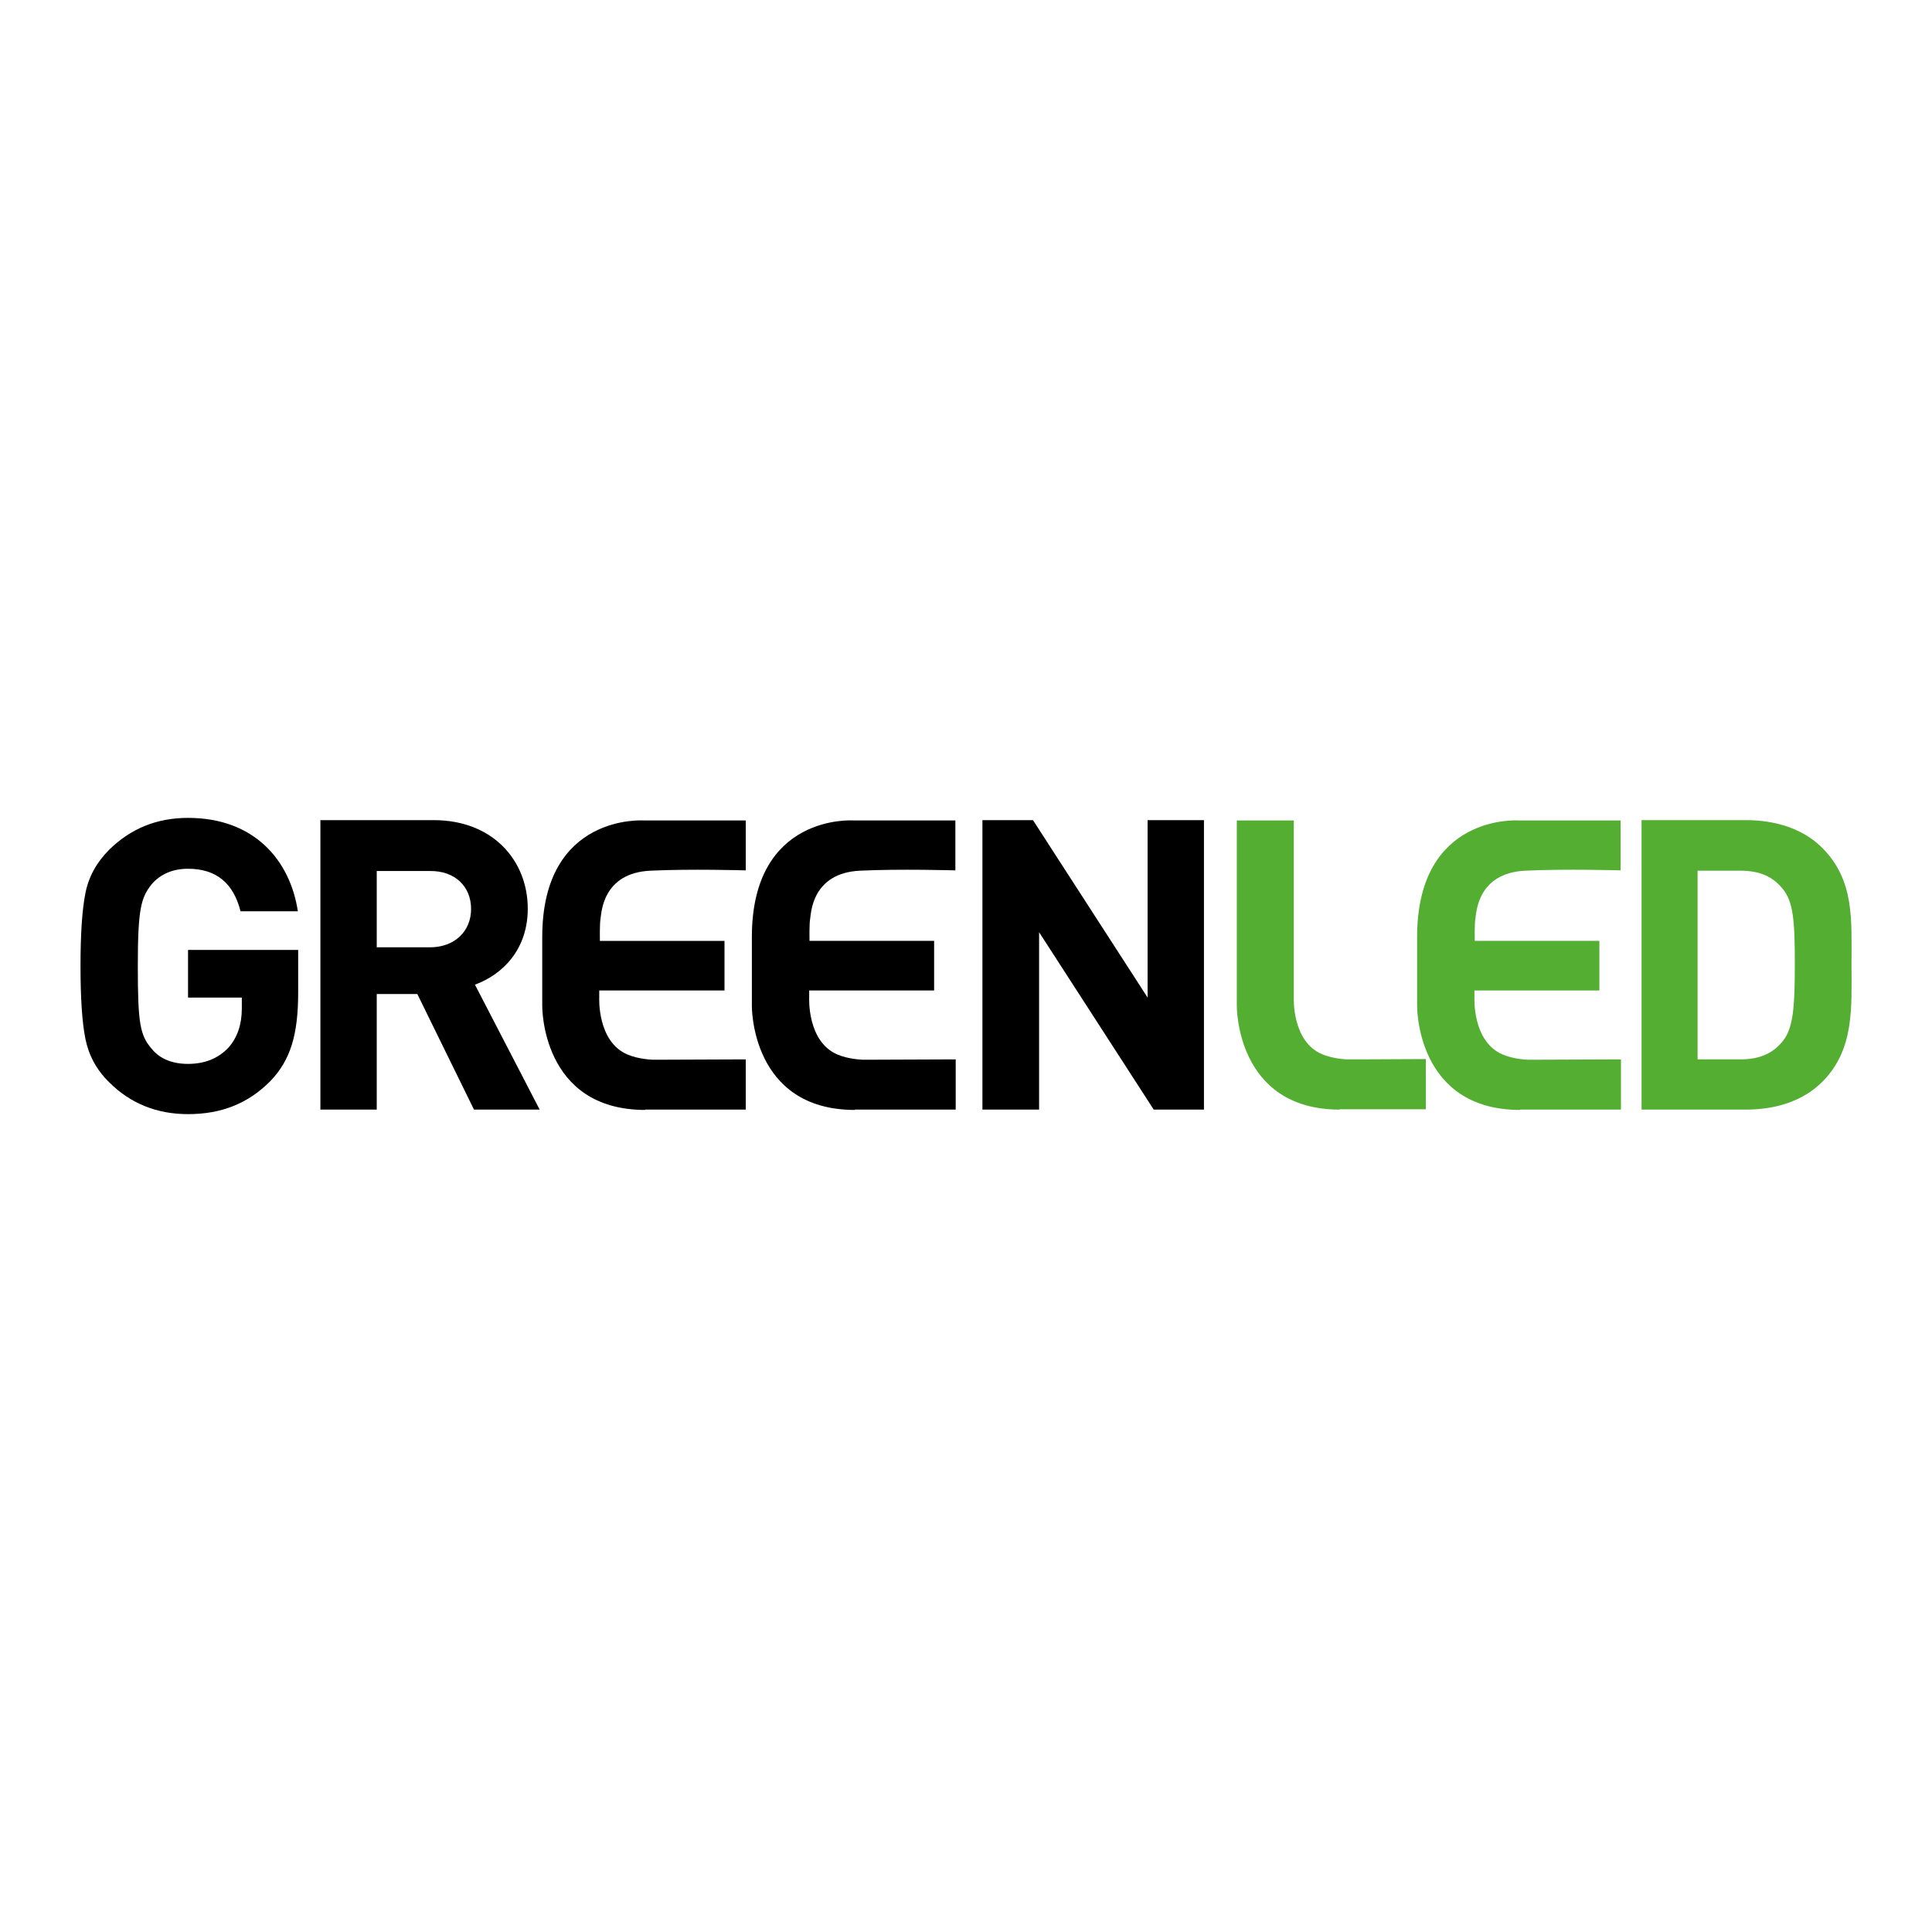 <?xml version="1.0" encoding="UTF-8"?>
<svg xmlns="http://www.w3.org/2000/svg" xmlns:xlink="http://www.w3.org/1999/xlink" version="1.1" id="Ebene_1" x="0px" y="0px" width="600px" height="600px" viewBox="0 0 600 600" xml:space="preserve">
<g>
	<g>
		<path fill="#53AE32" d="M575,299.3c0-13.5,1-25.9-9.1-36c-5.9-5.9-14.4-8.6-23.7-8.6h-32.4v89.9h32.4c9.3,0,17.8-2.7,23.7-8.6    C576,325.9,575,312.8,575,299.3 M557.4,299.3c0,13.6-0.5,20.1-3.8,24.1c-3,3.7-7.1,5.6-13.1,5.6h-13.3v-58.6h13.3    c6.1,0,10.1,1.9,13.1,5.6C556.9,280,557.4,285.7,557.4,299.3"></path>
		<polygon points="373.9,344.6 373.9,254.7 356.4,254.7 356.4,309.8 320.8,254.7 305.1,254.7 305.1,344.6 322.7,344.6 322.7,289.5     358.3,344.6   "></polygon>
		<path d="M167.6,344.6l-20.1-38.8c8.7-3.2,16.4-11,16.4-23.6c0-15-10.9-27.5-29.2-27.5H99.5v89.9H117v-35.9h12.6l17.6,35.9H167.6z     M146.3,282.3c0,6.9-5.1,11.9-12.8,11.9H117v-23.7h16.5C141.3,270.4,146.3,275.3,146.3,282.3"></path>
		<path d="M92.6,308.2v-13.2H58.4v14.8h16.7v3.4c0,5-1.4,9-4.1,12.1c-3.2,3.4-7.4,5.1-12.6,5.1c-4.8,0-8.7-1.5-11.3-4.7    c-3.6-4.2-4.3-7.8-4.3-25.6c0-18,1-21.3,4.3-25.5c2.8-3.2,6.6-4.8,11.3-4.8c8.8,0,14.1,4.5,16.3,13.2h17.8    c-2.4-15.8-13.5-29-34.1-29c-9.7,0-17.8,3.3-24.5,9.9c-3.9,3.9-6.4,8.4-7.4,13.6c-1,5.1-1.5,12.6-1.5,22.5    c0,9.9,0.5,17.5,1.5,22.5c1,5.1,3.4,9.7,7.4,13.6c6.6,6.6,14.8,9.9,24.5,9.9c10.2,0,18.6-3.2,25.6-10.3    C90.2,329.2,92.6,321.4,92.6,308.2"></path>
		<path d="M200.3,344.6h31.3V329l-25.3,0.1l-3.6,0c0,0-4.3-0.1-7.8-1.6c-9.5-4-8.8-17.7-8.8-17.7l0-2.2H225v-15.4h-38.7    c0,0-0.1-5.3,0.2-6.9c0.3-1.6,0.5-14.2,15.5-14.9c12.2-0.6,29.6-0.1,29.6-0.1l0-15.5H200c0,0-31.6-2.3-31.6,36.2v21.4    c0,0-0.4,32.3,32,32.3"></path>
		<path d="M265.5,344.6h31.3V329l-25.3,0.1l-3.6,0c0,0-4.3-0.1-7.8-1.6c-9.5-4-8.8-17.7-8.8-17.7l0-2.2h38.8v-15.4h-38.7    c0,0-0.1-5.3,0.2-6.9c0.3-1.6,0.5-14.2,15.5-14.9c12.2-0.6,29.6-0.1,29.6-0.1l0-15.5h-31.6c0,0-31.6-2.3-31.6,36.2v21.4    c0,0-0.4,32.3,32,32.3"></path>
		<path fill="#53AE32" d="M472.1,344.6h31.3V329l-25.3,0.1l-3.6,0c0,0-4.3-0.1-7.8-1.6c-9.5-4-8.8-17.7-8.8-17.7l0-2.2h38.8v-15.4    h-38.7c0,0-0.1-5.3,0.2-6.9c0.3-1.6,0.5-14.2,15.5-14.9c12.2-0.6,29.6-0.1,29.6-0.1l0-15.5h-31.6c0,0-31.6-2.3-31.6,36.2v21.4    c0,0-0.4,32.3,32,32.3"></path>
		<path fill="#53AE32" d="M416,344.5h26.8v-15.6L422,329l-3.6,0c0,0-4.3-0.1-7.8-1.6c-9.5-4-8.8-17.7-8.8-17.7l0-54.9h-17.7l0,57.5    c0,0-0.4,32.3,32,32.3"></path>
	</g>
</g>
</svg>

